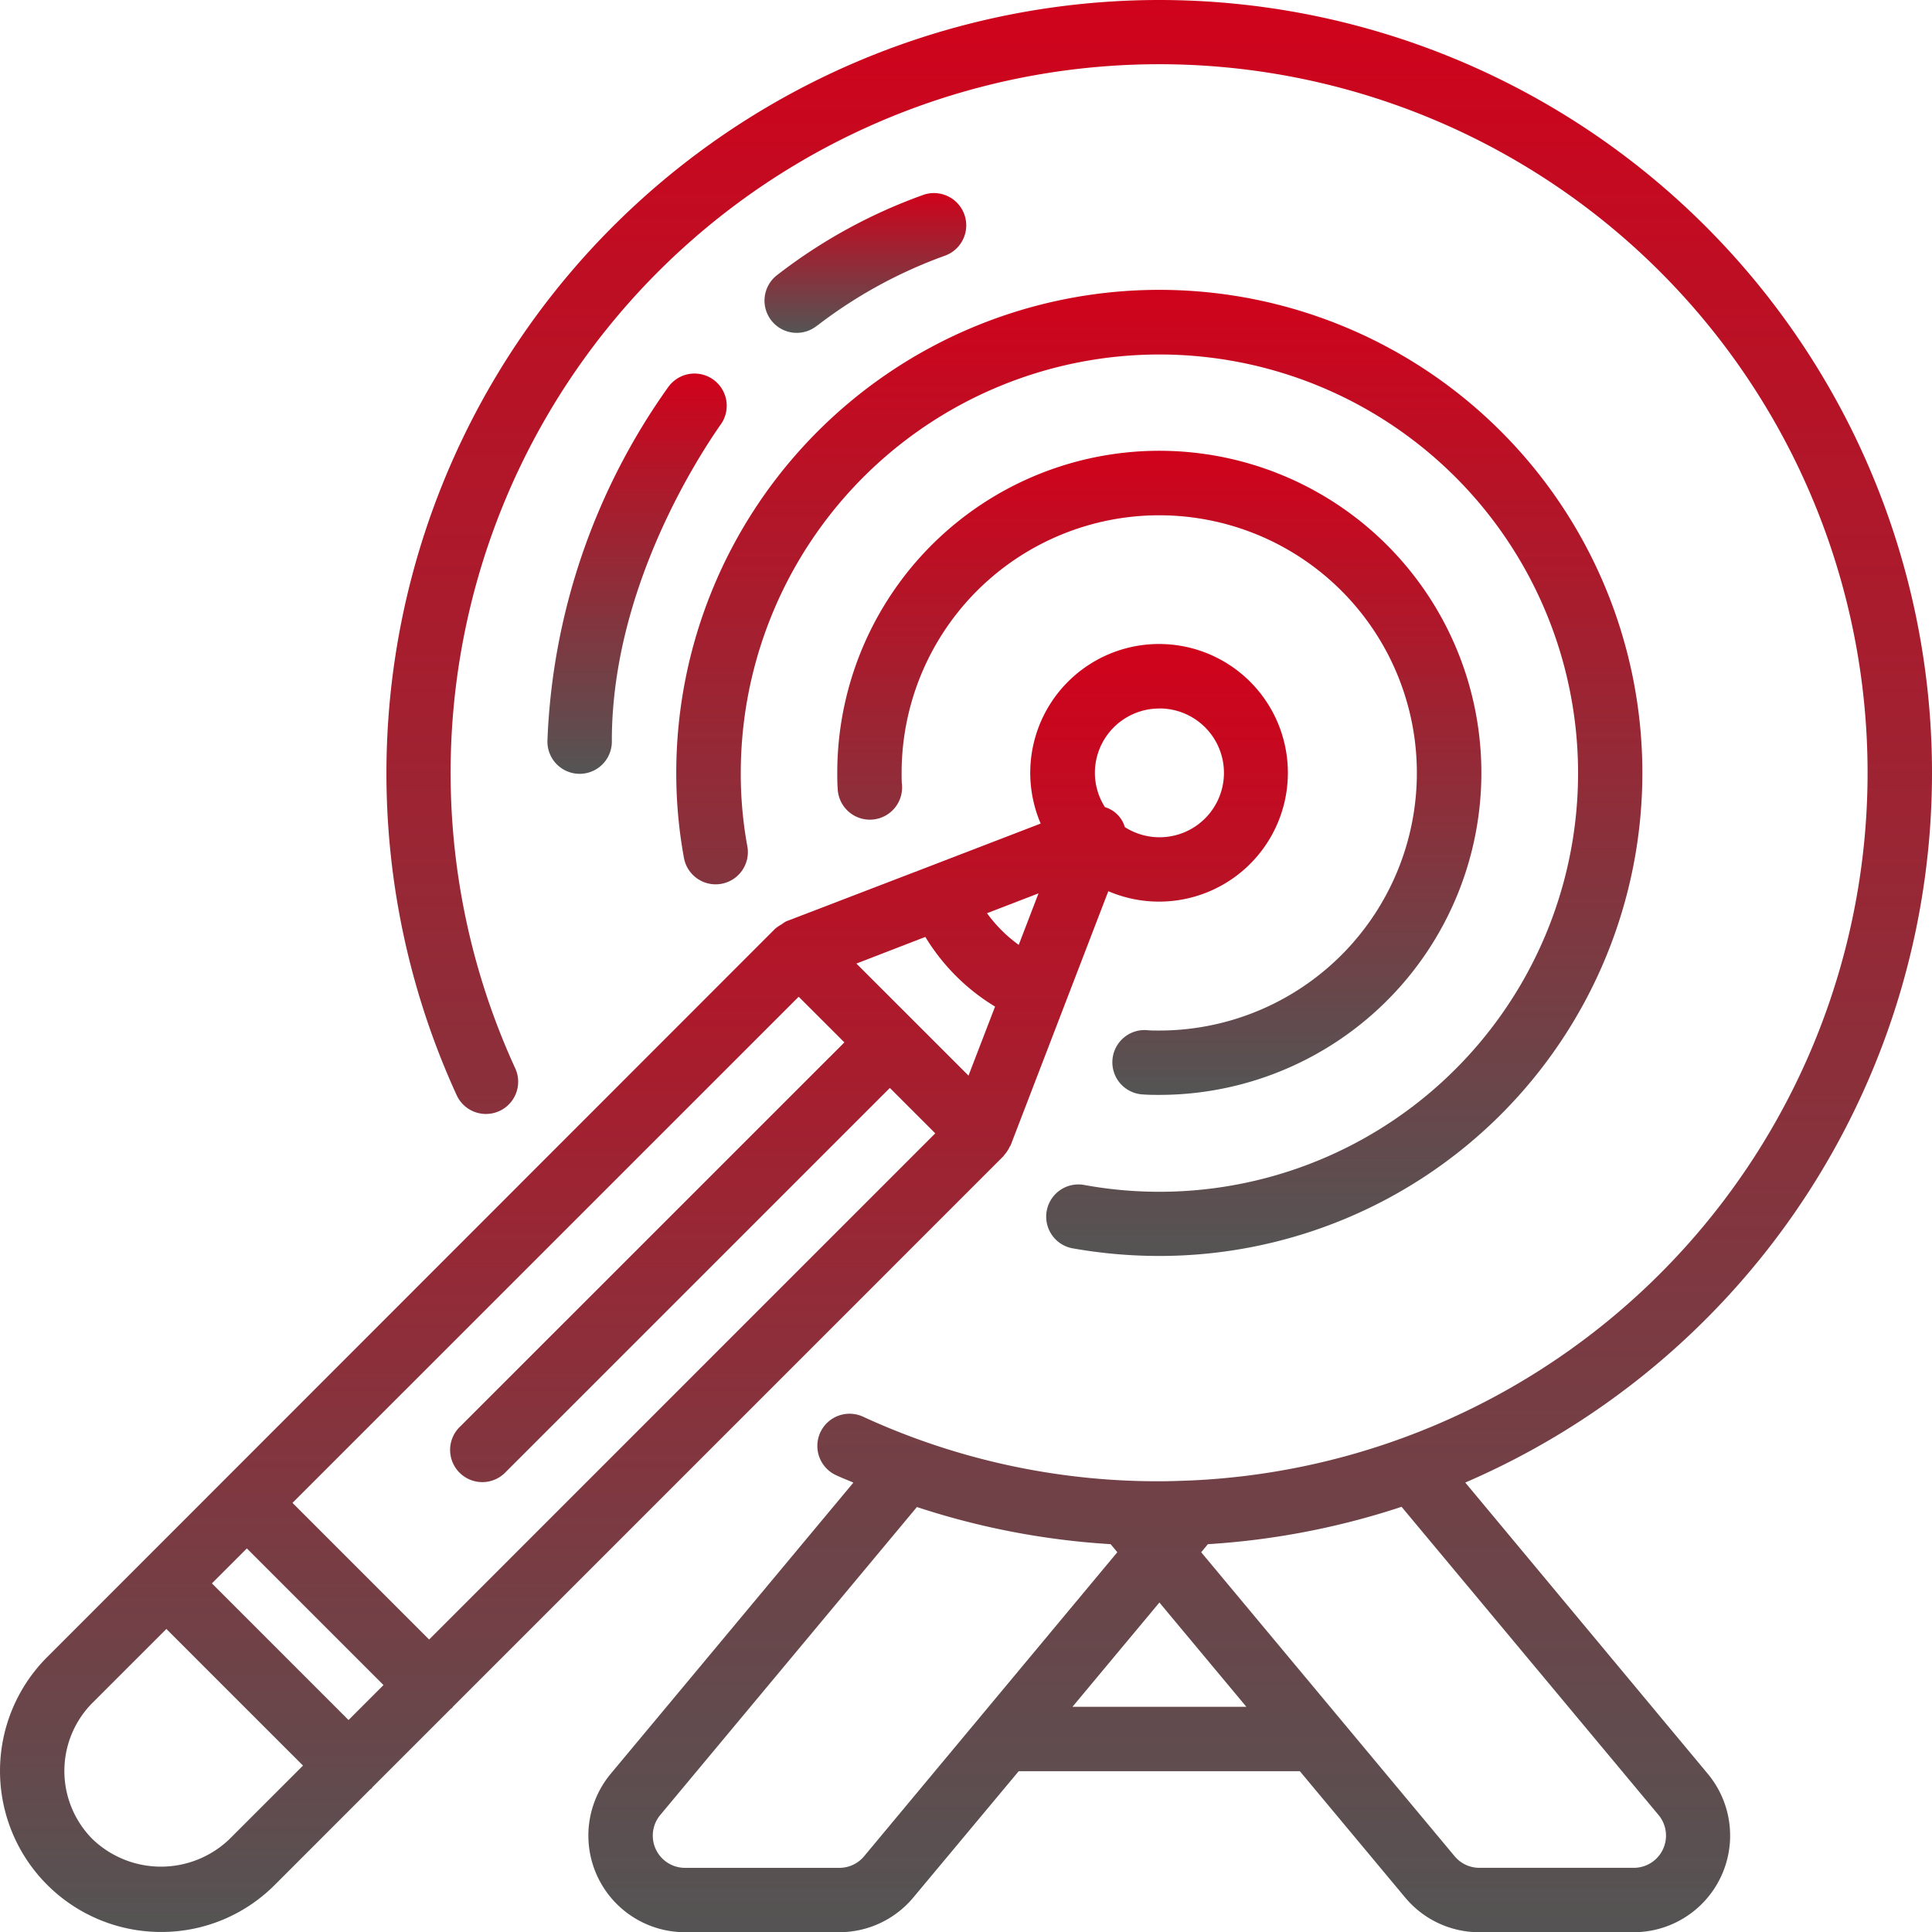 <svg xmlns="http://www.w3.org/2000/svg" xmlns:xlink="http://www.w3.org/1999/xlink" width="75.264" height="75.273" viewBox="0 0 75.264 75.273">
  <defs>
    <linearGradient id="linear-gradient" x1="0.5" x2="0.5" y2="1" gradientUnits="objectBoundingBox">
      <stop offset="0" stop-color="#d0021b"/>
      <stop offset="1" stop-color="#545454"/>
    </linearGradient>
  </defs>
  <g id="growth" transform="translate(-0.001)">
    <g id="_018---Target" data-name="018---Target" transform="translate(0.001 0)">
      <path id="Shape" d="M42.109,0A30.121,30.121,0,0,0,14.736,42.664a1.255,1.255,0,0,0,2.282-1.046A27.6,27.6,0,1,1,43.291,57.676h-.028c-.376.015-.767.029-1.153.029A27.42,27.42,0,0,1,30.59,55.2a1.255,1.255,0,1,0-1.046,2.281c.215.1.432.183.647.276L20.738,69.1a3.764,3.764,0,0,0,2.893,6.172h6.012a3.754,3.754,0,0,0,2.885-1.355L36.631,69H47.584l4.1,4.918a3.754,3.754,0,0,0,2.885,1.355h6.012A3.764,3.764,0,0,0,63.474,69.1L54.028,57.755A30.109,30.109,0,0,0,42.109,0Zm-11.5,72.313a1.255,1.255,0,0,1-.963.452H23.631a1.255,1.255,0,0,1-.965-2.057l10-12a29.844,29.844,0,0,0,7.545,1.447l.262.314Zm8.116-5.821,3.387-4.064L45.5,66.491Zm22.833,4.215a1.255,1.255,0,0,1-.967,2.057H54.576a1.255,1.255,0,0,1-.963-.452L43.74,60.47,44,60.156A29.923,29.923,0,0,0,51.546,58.7Z" transform="translate(3.054 0)" fill="url(#linear-gradient)"/>
      <path id="Shape-2" data-name="Shape" d="M21.3,31.135a1.255,1.255,0,1,0,2.468-.462,15.538,15.538,0,0,1-.255-2.855A16.309,16.309,0,1,1,36.923,43.877a1.255,1.255,0,1,0-.433,2.471,19.388,19.388,0,0,0,3.328.289A18.818,18.818,0,1,0,21,27.818,18.247,18.247,0,0,0,21.3,31.135Z" transform="translate(5.345 2.291)" fill="url(#linear-gradient)"/>
      <path id="Shape-3" data-name="Shape" d="M38.546,36.582c-.143,0-.287,0-.42-.009a1.255,1.255,0,1,0-.188,2.5c.193.015.4.016.608.016A12.546,12.546,0,1,0,26,26.546c0,.21,0,.4.016.6a1.255,1.255,0,1,0,2.5-.188c-.009-.133-.009-.265-.009-.408A10.036,10.036,0,1,1,38.546,36.582Z" transform="translate(6.617 3.564)" fill="url(#linear-gradient)"/>
      <path id="Shape-4" data-name="Shape" d="M6.273,70.172a6.23,6.23,0,0,0,4.435-1.837l3.72-3.721c.014-.013.031-.016.045-.03s.018-.031.03-.045l3.061-3.061c.014-.013.031-.016.045-.03s.018-.031.03-.045L39.092,39.949c.013-.013.018-.03.03-.044a1.262,1.262,0,0,0,.207-.31c.011-.024.028-.043.038-.065l.01-.018,3.8-9.885a5.018,5.018,0,1,0-2.635-2.635l-4.378,1.685-5.5,2.111h-.009a1.3,1.3,0,0,0-.211.134,1.265,1.265,0,0,0-.207.138h-.009L1.838,59.464A6.273,6.273,0,0,0,6.273,70.172ZM9.618,55.23l5.323,5.323-1.362,1.362L8.256,56.592Zm7.1,3.549-5.323-5.323,19.72-19.718,1.78,1.779L17.931,50.478a1.255,1.255,0,1,0,1.774,1.774L34.666,37.291l1.769,1.769ZM36.049,31.408a8.044,8.044,0,0,0,2.716,2.714l-1.035,2.69-4.367-4.366Zm9.114-8.9A2.509,2.509,0,1,1,43.82,27.13a1.144,1.144,0,0,0-.773-.777,2.482,2.482,0,0,1-.393-1.335A2.509,2.509,0,0,1,45.164,22.51Zm-5.476,9.21a5.52,5.52,0,0,1-1.236-1.234l2.007-.773ZM3.612,61.238l2.87-2.87,5.323,5.322L8.933,66.561a3.854,3.854,0,0,1-5.322,0,3.764,3.764,0,0,1,0-5.323Z" transform="translate(-0.001 5.091)" fill="url(#linear-gradient)"/>
      <path id="Shape-5" data-name="Shape" d="M25.8,11.155a18.348,18.348,0,0,1,4.943-2.71,1.257,1.257,0,0,0-.8-2.384A20.612,20.612,0,0,0,24.22,9.2,1.255,1.255,0,1,0,25.8,11.15Z" transform="translate(6.041 1.526)" fill="url(#linear-gradient)"/>
      <path id="Shape-6" data-name="Shape" d="M21.718,12.114A25.4,25.4,0,0,0,17,25.907a1.255,1.255,0,1,0,2.509,0c0-5.817,3.262-10.925,4.265-12.352a1.255,1.255,0,0,0-2.055-1.44Z" transform="translate(4.326 2.948)" fill="url(#linear-gradient)"/>
    </g>
  </g>
</svg>
